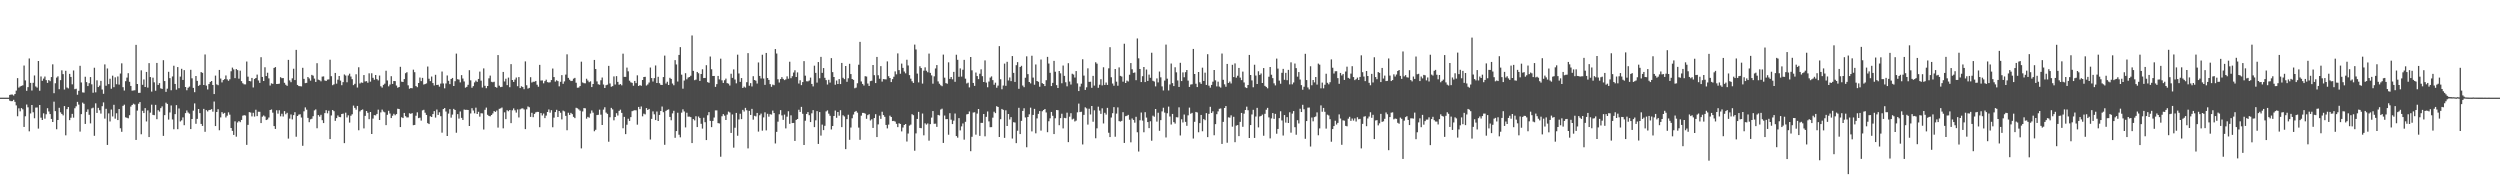 <svg xmlns="http://www.w3.org/2000/svg" width="1920" height="150"><path d="M0 75.000h1v1.000H0zM1 75.000h1v1.000H1zM2 75.000h1v1.000H2zM3 75.000h1v1.000H3zM4 75.000h1v1.000H4zM5 75.000h1v1.000H5zM6 74.996h1v1.000H6zM7 72.916h1v4.385H7zM8 72.612h1v5.111H8zM9 72.612h1v5.049H9zM10 73.388h1v3.268H10zM11 72.179h1v6.029H11zM12 69.597h1v11.358H12zM13 59.992h1v29.309H13zM14 67.262h1v15.920H14zM15 66.392h1v19.121H15zM16 65.957h1v17.059H16zM17 65.524h1v18.462H17zM18 50.311h1v47.170H18zM19 61.750h1v27.568H19zM20 69.757h1v10.533H20zM21 66.934h1v15.474H21zM22 44.896h1v55.975H22zM23 63.667h1v23.478H23zM24 69.554h1v11.105H24zM25 63.598h1v22.603H25zM26 57.953h1v32.876H26zM27 66.417h1v16.217H27zM28 67.256h1v15.264H28zM29 46.847h1v51.916H29zM30 69.692h1v10.954H30zM31 58.701h1v31.652H31zM32 62.070h1v30.100H32zM33 60.383h1v26.657H33zM34 58.771h1v32.371H34zM35 61.549h1v26.203H35zM36 63.633h1v19.467H36zM37 61.469h1v24.137H37zM38 62.355h1v25.267H38zM39 59.192h1v32.166H39zM40 49.426h1v44.295H40zM41 71.569h1v6.513H41zM42 63.923h1v21.427H42zM43 59.611h1v39.690H43zM44 58.607h1v33.537H44zM45 68.491h1v14.288H45zM46 61.518h1v24.749H46zM47 54.018h1v33.493H47zM48 56.928h1v31.688H48zM49 68.736h1v12.707H49zM50 54.398h1v49.537H50zM51 67.200h1v16.610H51zM52 67.881h1v14.289H52zM53 56.716h1v35.569H53zM54 59.090h1v31.333H54zM55 64.762h1v22.699H55zM56 54.116h1v36.244H56zM57 68.489h1v14.636H57zM58 68.129h1v13.531H58zM59 72.765h1v5.489H59zM60 69.718h1v10.626H60zM61 50.560h1v50.526H61zM62 63.352h1v24.324H62zM63 70.973h1v7.838H63zM64 71.120h1v8.574H64zM65 58.935h1v36.231H65zM66 63.081h1v22.854H66zM67 66.112h1v17.887H67zM68 63.891h1v24.279H68zM69 59.170h1v35.607H69zM70 64.790h1v18.448H70zM71 71.243h1v11.459H71zM72 52.012h1v52.268H72zM73 70.933h1v8.434H73zM74 61.714h1v25.011H74zM75 66.849h1v15.993H75zM76 65.719h1v18.982H76zM77 62.102h1v25.161H77zM78 68.765h1v12.801H78zM79 72.052h1v6.594H79zM80 49.439h1v41.650H80zM81 65.867h1v17.691H81zM82 52.562h1v58.725H82zM83 64.621h1v22.468H83zM84 60.475h1v32.820H84zM85 68.128h1v15.994H85zM86 58.127h1v31.321H86zM87 66.974h1v13.499H87zM88 59.374h1v31.742H88zM89 64.717h1v22.291H89zM90 58.718h1v33.489H90zM91 64.966h1v18.731H91zM92 56.487h1v42.029H92zM93 48.625h1v52.622H93zM94 66.991h1v14.310H94zM95 69.508h1v10.895H95zM96 62.352h1v27.757H96zM97 59.586h1v30.891H97zM98 56.238h1v34.640H98zM99 62.833h1v25.641H99zM100 65.979h1v15.895H100zM101 69.643h1v10.973H101zM102 69.485h1v10.131H102zM103 69.338h1v10.898H103zM104 34.481h1v72.977H104zM105 64.489h1v20.440H105zM106 71.307h1v8.370H106zM107 71.257h1v7.122H107zM108 53.993h1v49.129H108zM109 65.122h1v19.960H109zM110 61.030h1v25.817H110zM111 66.838h1v16.206H111zM112 55.244h1v38.060H112zM113 67.291h1v17.487H113zM114 48.509h1v56.741H114zM115 59.208h1v27.305H115zM116 70.374h1v10.028H116zM117 59.657h1v28.546H117zM118 63.228h1v25.225H118zM119 69.697h1v10.821H119zM120 48.345h1v43.210H120zM121 65.210h1v19.442H121zM122 63.847h1v21.856H122zM123 67.825h1v15.197H123zM124 68.279h1v13.428H124zM125 46.217h1v58.139H125zM126 62.248h1v26.190H126zM127 70.570h1v8.271H127zM128 68.096h1v11.713H128zM129 55.127h1v36.736H129zM130 59.998h1v26.384H130zM131 69.349h1v11.629H131zM132 58.727h1v33.033H132zM133 50.481h1v48.818H133zM134 64.481h1v23.157H134zM135 68.885h1v11.837H135zM136 51.516h1v47.731H136zM137 67.739h1v15.556H137zM138 58.840h1v34.427H138zM139 52.816h1v39.587H139zM140 61.383h1v28.771H140zM141 53.843h1v42.294H141zM142 66.801h1v20.084H142zM143 69.309h1v15.548H143zM144 67.381h1v19.060H144zM145 66.512h1v20.766H145zM146 53.595h1v45.540H146zM147 60.166h1v31.206H147zM148 67.479h1v17.505H148zM149 70.809h1v8.607H149zM150 58.348h1v36.711H150zM151 62.120h1v29.193H151zM152 65.981h1v17.706H152zM153 65.167h1v21.709H153zM154 55.337h1v39.830H154zM155 55.970h1v40.761H155zM156 65.255h1v18.369H156zM157 41.826h1v59.418H157zM158 65.724h1v18.837H158zM159 68.710h1v16.905H159zM160 64.588h1v19.944H160zM161 62.916h1v21.482H161zM162 62.224h1v21.579H162zM163 65.289h1v20.490H163zM164 72.234h1v5.760H164zM165 58.076h1v38.721H165zM166 64.799h1v21.192H166zM167 65.453h1v18.437H167zM168 53.712h1v46.319H168zM169 60.310h1v29.864H169zM170 63.299h1v22.802H170zM171 61.467h1v25.878H171zM172 60.776h1v25.904H172zM173 57.958h1v32.277H173zM174 60.954h1v27.859H174zM175 62.059h1v24.217H175zM176 60.875h1v27.166H176zM177 54.723h1v43.595H177zM178 51.907h1v48.601H178zM179 53.292h1v50.351H179zM180 60.028h1v33.170H180zM181 53.020h1v51.935H181zM182 53.869h1v40.174H182zM183 60.424h1v32.552H183zM184 54.265h1v39.580H184zM185 62.330h1v29.754H185zM186 63.941h1v24.897H186zM187 64.786h1v23.662H187zM188 64.830h1v23.900H188zM189 47.253h1v64.003H189zM190 58.901h1v37.017H190zM191 62.183h1v23.933H191zM192 62.475h1v23.931H192zM193 59.853h1v29.545H193zM194 67.196h1v19.425H194zM195 60.628h1v28.926H195zM196 59.903h1v24.392H196zM197 57.269h1v31.914H197zM198 61.805h1v24.006H198zM199 63.630h1v22.258H199zM200 43.934h1v50.593H200zM201 59.077h1v30.502H201zM202 62.194h1v26.469H202zM203 51.660h1v37.850H203zM204 58.418h1v33.790H204zM205 55.857h1v35.903H205zM206 60.205h1v30.084H206zM207 65.665h1v18.806H207zM208 63.976h1v20.077H208zM209 64.413h1v22.115H209zM210 52.158h1v44.675H210zM211 51.488h1v47.548H211zM212 64.513h1v20.195H212zM213 64.466h1v22.831H213zM214 64.281h1v20.420H214zM215 59.269h1v30.072H215zM216 60.076h1v27.270H216zM217 59.959h1v29.562H217zM218 63.582h1v21.759H218zM219 65.075h1v22.666H219zM220 65.928h1v20.724H220zM221 45.999h1v60.469H221zM222 61.727h1v29.377H222zM223 63.107h1v24.778H223zM224 60.134h1v31.571H224zM225 52.781h1v35.622H225zM226 61.469h1v24.677H226zM227 38.303h1v66.689H227zM228 65.213h1v23.873H228zM229 66.121h1v21.914H229zM230 66.193h1v21.585H230zM231 66.371h1v23.898H231zM232 52.065h1v59.889H232zM233 60.563h1v24.947H233zM234 63.838h1v18.664H234zM235 63.622h1v20.584H235zM236 59.113h1v31.428H236zM237 60.278h1v33.592H237zM238 61.931h1v29.732H238zM239 57.500h1v33.699H239zM240 58.113h1v31.124H240zM241 60.353h1v24.414H241zM242 62.948h1v21.095H242zM243 48.523h1v49.987H243zM244 61.173h1v27.176H244zM245 61.592h1v27.938H245zM246 62.464h1v25.723H246zM247 58.828h1v33.461H247zM248 58.680h1v35.858H248zM249 61.818h1v25.091H249zM250 62.185h1v22.442H250zM251 61.153h1v25.865H251zM252 60.982h1v24.045H252zM253 45.867h1v60.913H253zM254 58.499h1v30.196H254zM255 65.428h1v19.071H255zM256 64.779h1v20.632H256zM257 56.031h1v36.793H257zM258 64.234h1v26.506H258zM259 61.202h1v27.489H259zM260 58.375h1v31.440H260zM261 61.878h1v28.108H261zM262 65.414h1v22.160H262zM263 63.067h1v24.199H263zM264 57.204h1v52.727H264zM265 57.991h1v28.559H265zM266 63.157h1v27.071H266zM267 57.981h1v30.576H267zM268 56.584h1v37.575H268zM269 58.787h1v30.086H269zM270 60.825h1v26.915H270zM271 65.374h1v15.723H271zM272 64.349h1v18.471H272zM273 57.012h1v27.204H273zM274 67.249h1v14.091H274zM275 51.657h1v48.364H275zM276 64.077h1v21.474H276zM277 63.317h1v21.209H277zM278 63.612h1v20.470H278zM279 57.660h1v40.975H279zM280 62.567h1v26.423H280zM281 62.301h1v22.939H281zM282 63.540h1v23.106H282zM283 56.319h1v35.206H283zM284 62.701h1v23.318H284zM285 56.259h1v46.630H285zM286 59.740h1v31.340H286zM287 61.230h1v27.191H287zM288 57.575h1v31.049H288zM289 60.759h1v26.721H289zM290 61.743h1v22.503H290zM291 58.010h1v34.170H291zM292 66.257h1v20.042H292zM293 67.273h1v16.921H293zM294 65.157h1v20.558H294zM295 64.248h1v22.044H295zM296 54.320h1v41.791H296zM297 61.814h1v26.330H297zM298 66.323h1v18.772H298zM299 64.935h1v22.282H299zM300 58.529h1v32.147H300zM301 64.447h1v24.444H301zM302 62.205h1v25.171H302zM303 62.294h1v26.237H303zM304 65.708h1v21.889H304zM305 67.371h1v16.129H305zM306 66.835h1v16.879H306zM307 51.327h1v46.239H307zM308 62.698h1v27.381H308zM309 62.995h1v27.661H309zM310 60.699h1v26.046H310zM311 56.204h1v33.058H311zM312 55.459h1v34.743H312zM313 65.522h1v24.631H313zM314 68.154h1v18.829H314zM315 67.592h1v19.869H315zM316 67.780h1v19.106H316zM317 53.516h1v42.621H317zM318 55.427h1v40.528H318zM319 66.106h1v22.802H319zM320 66.980h1v19.312H320zM321 63.745h1v26.989H321zM322 59.565h1v30.818H322zM323 62.312h1v30.326H323zM324 59.821h1v24.966H324zM325 64.939h1v19.409H325zM326 64.569h1v21.998H326zM327 64.048h1v24.215H327zM328 51.091h1v43.493H328zM329 60.478h1v34.819H329zM330 62.286h1v26.995H330zM331 58.771h1v31.072H331zM332 63.810h1v23.799H332zM333 65.659h1v19.669H333zM334 57.423h1v32.881H334zM335 65.285h1v18.842H335zM336 65.066h1v23.225H336zM337 66.550h1v19.680H337zM338 64.197h1v25.032H338zM339 54.927h1v46.981H339zM340 64.115h1v19.635H340zM341 67.815h1v15.204H341zM342 64.077h1v21.570H342zM343 57.956h1v46.504H343zM344 62.031h1v25.219H344zM345 64.638h1v19.215H345zM346 60.652h1v29.703H346zM347 59.854h1v28.143H347zM348 66.034h1v17.601H348zM349 62.366h1v22.116H349zM350 41.168h1v60.764H350zM351 60.822h1v26.850H351zM352 61.154h1v29.950H352zM353 63.296h1v22.301H353zM354 57.701h1v32.839H354zM355 60.316h1v31.813H355zM356 62.574h1v21.547H356zM357 67.306h1v17.071H357zM358 66.734h1v17.589H358zM359 65.105h1v19.369H359zM360 53.925h1v42.819H360zM361 61.695h1v25.455H361zM362 67.401h1v15.686H362zM363 66.173h1v18.713H363zM364 63.267h1v23.786H364zM365 61.908h1v20.768H365zM366 62.858h1v24.678H366zM367 60.615h1v25.254H367zM368 54.996h1v34.626H368zM369 61.977h1v24.996H369zM370 67.221h1v19.891H370zM371 52.513h1v46.990H371zM372 65.902h1v18.415H372zM373 67.742h1v14.896H373zM374 66.054h1v22.088H374zM375 60.146h1v28.912H375zM376 58.067h1v31.290H376zM377 62.842h1v25.488H377zM378 63.204h1v23.962H378zM379 62.757h1v22.558H379zM380 66.769h1v19.181H380zM381 67.343h1v17.572H381zM382 42.315h1v55.665H382zM383 65.811h1v17.732H383zM384 66.939h1v16.313H384zM385 66.647h1v15.951H385zM386 55.236h1v43.321H386zM387 62.563h1v23.733H387zM388 60.473h1v31.032H388zM389 65.360h1v19.309H389zM390 59.616h1v25.818H390zM391 66.978h1v17.520H391zM392 49.245h1v45.315H392zM393 61.464h1v23.264H393zM394 62.907h1v20.364H394zM395 61.126h1v23.608H395zM396 59.522h1v26.943H396zM397 66.178h1v17.867H397zM398 59.194h1v31.011H398zM399 67.650h1v16.326H399zM400 66.255h1v17.122H400zM401 66.885h1v16.337H401zM402 68.487h1v15.597H402zM403 47.177h1v52.007H403zM404 65.506h1v18.441H404zM405 68.071h1v13.712H405zM406 67.491h1v14.881H406zM407 59.307h1v30.465H407zM408 63.411h1v23.229H408zM409 62.766h1v27.231H409zM410 62.758h1v24.756H410zM411 62.141h1v24.158H411zM412 65.092h1v20.797H412zM413 66.602h1v19.386H413zM414 49.834h1v47.834H414zM415 61.826h1v25.028H415zM416 61.767h1v26.893H416zM417 63.975h1v23.235H417zM418 62.310h1v28.403H418zM419 61.192h1v27.587H419zM420 63.069h1v22.933H420zM421 63.403h1v20.688H421zM422 63.157h1v23.386H422zM423 61.474h1v23.174H423zM424 52.620h1v45.142H424zM425 59.176h1v31.206H425zM426 62.686h1v23.361H426zM427 61.661h1v22.641H427zM428 62.286h1v27.564H428zM429 66.285h1v18.965H429zM430 62.827h1v23.739H430zM431 57.723h1v33.999H431zM432 64.336h1v20.603H432zM433 62.539h1v22.996H433zM434 57.304h1v31.696H434zM435 41.726h1v58.334H435zM436 59.807h1v26.753H436zM437 61.237h1v27.018H437zM438 62.265h1v24.404H438zM439 62.071h1v25.595H439zM440 60.420h1v29.312H440zM441 59.777h1v30.965H441zM442 63.555h1v19.215H442zM443 67.379h1v15.845H443zM444 67.203h1v16.818H444zM445 66.101h1v18.871H445zM446 47.351h1v66.598H446zM447 63.334h1v22.258H447zM448 63.897h1v19.090H448zM449 64.002h1v19.205H449zM450 60.456h1v30.700H450zM451 61.835h1v27.897H451zM452 63.138h1v27.223H452zM453 62.439h1v24.729H453zM454 66.843h1v17.975H454zM455 64.535h1v21.987H455zM456 46.025h1v54.776H456zM457 53.013h1v46.649H457zM458 62.509h1v25.847H458zM459 64.702h1v23.445H459zM460 65.094h1v19.143H460zM461 61.647h1v26.418H461zM462 59.548h1v36.429H462zM463 64.930h1v19.242H463zM464 67.595h1v14.784H464zM465 65.414h1v21.070H465zM466 65.020h1v22.426H466zM467 50.577h1v58.269H467zM468 64.109h1v25.947H468zM469 66.622h1v16.224H469zM470 66.170h1v17.868H470zM471 58.649h1v33.787H471zM472 64.904h1v24.936H472zM473 58.482h1v28.444H473zM474 62.898h1v25.857H474zM475 65.073h1v20.066H475zM476 64.560h1v19.679H476zM477 65.554h1v21.108H477zM478 41.216h1v57.287H478zM479 59.027h1v30.728H479zM480 59.043h1v43.983H480zM481 51.932h1v43.881H481zM482 54.769h1v36.397H482zM483 61.968h1v30.910H483zM484 63.251h1v26.709H484zM485 63.647h1v21.731H485zM486 65.852h1v19.077H486zM487 62.168h1v22.454H487zM488 63.842h1v20.902H488zM489 57.879h1v37.846H489zM490 66.067h1v16.038H490zM491 65.395h1v18.396H491zM492 65.916h1v15.835H492zM493 61.445h1v27.896H493zM494 59.157h1v28.141H494zM495 58.989h1v28.848H495zM496 65.692h1v17.292H496zM497 64.865h1v19.638H497zM498 63.381h1v20.271H498zM499 51.891h1v55.288H499zM500 59.959h1v31.331H500zM501 62.624h1v22.938H501zM502 60.006h1v27.782H502zM503 50.290h1v41.902H503zM504 63.740h1v21.927H504zM505 58.962h1v33.960H505zM506 63.906h1v24.371H506zM507 65.112h1v20.135H507zM508 65.259h1v16.575H508zM509 59.201h1v26.965H509zM510 42.683h1v68.543H510zM511 64.180h1v20.968H511zM512 62.767h1v21.589H512zM513 65.261h1v18.769H513zM514 59.748h1v30.066H514zM515 60.623h1v31.759H515zM516 64.179h1v22.893H516zM517 65.496h1v19.586H517zM518 46.185h1v59.661H518zM519 49.512h1v51.151H519zM520 62.606h1v23.967H520zM521 42.188h1v61.308H521zM522 36.182h1v69.303H522zM523 57.329h1v29.174H523zM524 68.113h1v15.848H524zM525 61.863h1v23.763H525zM526 56.237h1v41.628H526zM527 60.944h1v25.630H527zM528 59.570h1v30.040H528zM529 59.155h1v30.385H529zM530 58.156h1v31.806H530zM531 27.244h1v82.629H531zM532 54.437h1v37.023H532zM533 61.584h1v30.868H533zM534 61.153h1v28.115H534zM535 55.223h1v42.369H535zM536 56.292h1v33.207H536zM537 62.152h1v28.513H537zM538 56.845h1v38.233H538zM539 53.221h1v45.545H539zM540 59.937h1v30.473H540zM541 59.856h1v34.014H541zM542 50.057h1v57.509H542zM543 63.094h1v25.408H543zM544 63.598h1v22.498H544zM545 43.399h1v49.443H545zM546 53.172h1v44.454H546zM547 58.357h1v34.543H547zM548 58.322h1v31.952H548zM549 66.727h1v18.055H549zM550 64.620h1v20.149H550zM551 58.292h1v36.263H551zM552 60.987h1v33.846H552zM553 45.060h1v75.334H553zM554 61.712h1v27.605H554zM555 63.713h1v23.962H555zM556 61.627h1v27.216H556zM557 60.359h1v31.794H557zM558 63.845h1v24.175H558zM559 64.269h1v21.428H559zM560 65.695h1v20.656H560zM561 56.645h1v45.457H561zM562 59.803h1v28.114H562zM563 53.308h1v60.082H563zM564 61.088h1v37.012H564zM565 63.977h1v22.770H565zM566 42.002h1v62.266H566zM567 56.424h1v35.314H567zM568 62.872h1v24.472H568zM569 59.935h1v31.544H569zM570 67.566h1v16.808H570zM571 66.529h1v19.125H571zM572 67.288h1v15.535H572zM573 63.110h1v21.565H573zM574 40.809h1v73.171H574zM575 65.824h1v19.335H575zM576 63.829h1v24.418H576zM577 66.393h1v17.213H577zM578 58.509h1v33.411H578zM579 61.441h1v27.506H579zM580 61.940h1v27.429H580zM581 64.179h1v22.577H581zM582 47.988h1v53.095H582zM583 58.316h1v30.193H583zM584 60.257h1v26.976H584zM585 42.023h1v58.308H585zM586 60.311h1v29.861H586zM587 65.190h1v21.106H587zM588 40.668h1v59.489H588zM589 59.912h1v27.490H589zM590 61.401h1v28.192H590zM591 64.619h1v23.089H591zM592 66.641h1v21.351H592zM593 64.995h1v19.933H593zM594 65.456h1v21.368H594zM595 37.683h1v72.504H595zM596 41.110h1v60.177H596zM597 60.900h1v32.528H597zM598 63.376h1v24.379H598zM599 60.719h1v23.851H599zM600 59.223h1v29.396H600zM601 60.549h1v31.489H601zM602 61.561h1v26.461H602zM603 60.954h1v37.639H603zM604 58.635h1v30.983H604zM605 60.459h1v25.018H605zM606 47.405h1v47.699H606zM607 60.049h1v28.528H607zM608 58.540h1v35.983H608zM609 55.682h1v38.740H609zM610 53.943h1v54.290H610zM611 59.134h1v32.999H611zM612 55.607h1v35.807H612zM613 64.173h1v20.100H613zM614 61.657h1v24.305H614zM615 65.401h1v16.675H615zM616 63.010h1v24.412H616zM617 46.930h1v64.452H617zM618 58.124h1v34.619H618zM619 62.390h1v25.106H619zM620 62.494h1v23.573H620zM621 61.845h1v26.613H621zM622 59.592h1v34.162H622zM623 64.441h1v22.594H623zM624 66.340h1v18.218H624zM625 50.429h1v47.199H625zM626 55.973h1v36.429H626zM627 63.449h1v21.906H627zM628 47.652h1v62.885H628zM629 60.112h1v25.975H629zM630 43.674h1v60.449H630zM631 55.980h1v39.739H631zM632 52.257h1v47.696H632zM633 59.766h1v36.850H633zM634 61.542h1v24.036H634zM635 64.907h1v19.881H635zM636 61.277h1v26.028H636zM637 63.434h1v25.513H637zM638 44.655h1v54.760H638zM639 55.397h1v41.385H639zM640 59.136h1v29.927H640zM641 65.097h1v19.815H641zM642 61.867h1v28.609H642zM643 64.500h1v21.508H643zM644 60.701h1v28.141H644zM645 64.551h1v20.086H645zM646 48.336h1v49.317H646zM647 59.756h1v28.763H647zM648 60.792h1v28.641H648zM649 50.664h1v63.867H649zM650 62.821h1v28.689H650zM651 60.115h1v28.000H651zM652 49.008h1v58.370H652zM653 56.877h1v41.061H653zM654 60.676h1v30.141H654zM655 61.347h1v26.600H655zM656 67.779h1v18.133H656zM657 67.287h1v17.894H657zM658 63.966h1v22.555H658zM659 49.731h1v48.288H659zM660 32.144h1v75.201H660zM661 62.553h1v26.304H661zM662 64.453h1v22.221H662zM663 65.714h1v21.001H663zM664 58.513h1v28.802H664zM665 58.756h1v32.482H665zM666 64.135h1v24.297H666zM667 65.994h1v21.715H667zM668 62.294h1v30.239H668zM669 62.014h1v29.606H669zM670 49.937h1v48.303H670zM671 57.748h1v32.905H671zM672 63.781h1v23.906H672zM673 43.722h1v61.526H673zM674 57.793h1v37.730H674zM675 60.485h1v28.333H675zM676 50.768h1v40.498H676zM677 62.661h1v23.148H677zM678 60.733h1v27.657H678zM679 60.894h1v28.789H679zM680 60.999h1v34.937H680zM681 47.133h1v51.471H681zM682 58.497h1v37.211H682zM683 59.912h1v28.929H683zM684 63.008h1v26.832H684zM685 60.775h1v32.218H685zM686 58.937h1v33.865H686zM687 54.840h1v38.575H687zM688 57.107h1v37.997H688zM689 40.994h1v56.663H689zM690 53.865h1v40.813H690zM691 56.642h1v38.548H691zM692 48.844h1v52.056H692zM693 52.107h1v45.829H693zM694 54.915h1v41.072H694zM695 56.308h1v38.942H695zM696 45.876h1v62.843H696zM697 50.299h1v52.272H697zM698 57.710h1v38.758H698zM699 60.411h1v35.307H699zM700 62.412h1v25.289H700zM701 63.704h1v24.774H701zM702 34.275h1v81.483H702zM703 37.968h1v64.486H703zM704 56.539h1v34.784H704zM705 63.271h1v22.658H705zM706 50.881h1v47.355H706zM707 52.263h1v46.176H707zM708 64.181h1v23.036H708zM709 54.289h1v49.649H709zM710 51.732h1v42.982H710zM711 54.334h1v41.335H711zM712 55.491h1v39.306H712zM713 41.180h1v66.871H713zM714 55.942h1v39.378H714zM715 57.930h1v32.388H715zM716 64.237h1v21.083H716zM717 58.648h1v36.417H717zM718 52.570h1v42.427H718zM719 49.960h1v47.458H719zM720 62.528h1v25.762H720zM721 64.315h1v24.340H721zM722 65.493h1v18.612H722zM723 66.220h1v17.242H723zM724 41.926h1v67.872H724zM725 59.630h1v29.117H725zM726 63.845h1v27.713H726zM727 64.320h1v27.108H727zM728 47.855h1v55.635H728zM729 60.578h1v26.350H729zM730 59.117h1v32.803H730zM731 60.928h1v34.348H731zM732 55.197h1v37.500H732zM733 62.822h1v24.383H733zM734 42.037h1v62.486H734zM735 45.945h1v59.800H735zM736 58.990h1v31.719H736zM737 52.549h1v47.610H737zM738 58.834h1v38.248H738zM739 53.566h1v41.241H739zM740 45.961h1v61.290H740zM741 60.422h1v33.112H741zM742 64.092h1v23.771H742zM743 63.493h1v24.053H743zM744 67.117h1v18.487H744zM745 43.751h1v72.360H745zM746 54.024h1v51.064H746zM747 63.715h1v22.721H747zM748 65.960h1v20.247H748zM749 55.683h1v47.740H749zM750 58.404h1v28.838H750zM751 60.767h1v22.961H751zM752 56.609h1v47.756H752zM753 53.230h1v41.155H753zM754 58.510h1v35.836H754zM755 62.964h1v24.606H755zM756 46.384h1v58.315H756zM757 63.437h1v26.321H757zM758 67.000h1v18.583H758zM759 62.597h1v30.634H759zM760 59.605h1v38.062H760zM761 58.673h1v38.987H761zM762 61.550h1v28.824H762zM763 65.060h1v20.750H763zM764 63.482h1v23.386H764zM765 67.363h1v14.176H765zM766 65.764h1v16.388H766zM767 35.436h1v69.774H767zM768 60.871h1v30.670H768zM769 68.538h1v15.119H769zM770 65.669h1v18.684H770zM771 48.838h1v57.069H771zM772 65.874h1v18.848H772zM773 47.461h1v49.317H773zM774 61.799h1v25.767H774zM775 59.492h1v32.239H775zM776 62.311h1v27.635H776zM777 43.036h1v63.345H777zM778 55.961h1v37.880H778zM779 62.921h1v31.207H779zM780 50.060h1v59.861H780zM781 47.714h1v52.702H781zM782 68.195h1v14.582H782zM783 51.443h1v51.513H783zM784 50.543h1v42.271H784zM785 65.681h1v19.536H785zM786 66.950h1v16.201H786zM787 59.707h1v30.483H787zM788 43.267h1v69.810H788zM789 56.911h1v32.951H789zM790 62.952h1v24.873H790zM791 64.075h1v18.621H791zM792 42.787h1v58.125H792zM793 59.612h1v28.675H793zM794 65.100h1v18.499H794zM795 49.511h1v52.905H795zM796 62.208h1v28.723H796zM797 62.823h1v24.619H797zM798 66.617h1v18.667H798zM799 45.716h1v54.570H799zM800 63.881h1v21.573H800zM801 64.521h1v19.954H801zM802 66.113h1v17.578H802zM803 61.574h1v24.807H803zM804 43.670h1v57.871H804zM805 48.778h1v44.333H805zM806 55.936h1v34.928H806zM807 66.091h1v19.851H807zM808 63.627h1v25.290H808zM809 46.727h1v56.231H809zM810 55.092h1v35.747H810zM811 65.379h1v19.097H811zM812 67.578h1v17.074H812zM813 54.518h1v41.640H813zM814 56.335h1v34.367H814zM815 63.942h1v23.404H815zM816 50.318h1v48.316H816zM817 58.244h1v32.272H817zM818 63.170h1v27.630H818zM819 66.317h1v20.192H819zM820 48.513h1v60.656H820zM821 62.619h1v26.994H821zM822 64.947h1v21.990H822zM823 56.614h1v35.137H823zM824 57.232h1v33.916H824zM825 59.553h1v33.707H825zM826 54.565h1v38.076H826zM827 64.071h1v22.220H827zM828 69.964h1v9.621H828zM829 66.504h1v19.580H829zM830 64.274h1v21.512H830zM831 45.512h1v65.442H831zM832 58.061h1v30.138H832zM833 69.046h1v13.379H833zM834 67.048h1v16.216H834zM835 52.462h1v43.221H835zM836 62.860h1v20.666H836zM837 62.775h1v25.159H837zM838 67.440h1v13.971H838zM839 58.287h1v35.196H839zM840 65.739h1v18.986H840zM841 47.800h1v58.405H841zM842 48.887h1v49.685H842zM843 67.417h1v14.516H843zM844 65.080h1v19.849H844zM845 60.841h1v26.627H845zM846 65.583h1v17.596H846zM847 51.664h1v43.142H847zM848 65.229h1v21.378H848zM849 63.373h1v24.665H849zM850 65.239h1v17.591H850zM851 52.472h1v49.484H851zM852 36.226h1v69.064H852zM853 59.315h1v30.947H853zM854 64.151h1v22.808H854zM855 65.848h1v16.450H855zM856 53.017h1v51.976H856zM857 62.717h1v24.553H857zM858 65.845h1v16.624H858zM859 51.757h1v41.287H859zM860 58.272h1v35.111H860zM861 58.801h1v34.012H861zM862 62.742h1v23.443H862zM863 33.564h1v76.200H863zM864 63.736h1v25.514H864zM865 61.920h1v26.996H865zM866 62.566h1v25.644H866zM867 57.408h1v34.567H867zM868 48.430h1v60.880H868zM869 53.182h1v37.789H869zM870 55.967h1v36.151H870zM871 55.657h1v38.533H871zM872 61.576h1v28.146H872zM873 29.550h1v72.038H873zM874 44.790h1v71.599H874zM875 53.010h1v39.361H875zM876 63.016h1v23.388H876zM877 58.506h1v34.121H877zM878 51.477h1v50.116H878zM879 63.043h1v23.133H879zM880 53.428h1v36.908H880zM881 62.181h1v31.573H881zM882 57.270h1v41.158H882zM883 59.765h1v33.391H883zM884 40.498h1v67.600H884zM885 62.068h1v26.764H885zM886 62.608h1v27.059H886zM887 66.359h1v17.333H887zM888 60.208h1v33.200H888zM889 63.304h1v23.254H889zM890 54.930h1v45.516H890zM891 59.385h1v32.858H891zM892 66.332h1v19.213H892zM893 69.473h1v13.252H893zM894 61.893h1v24.601H894zM895 34.259h1v71.332H895zM896 60.411h1v26.561H896zM897 69.486h1v12.400H897zM898 64.886h1v24.625H898zM899 48.778h1v46.861H899zM900 63.845h1v23.672H900zM901 66.104h1v27.685H901zM902 51.659h1v43.263H902zM903 55.572h1v34.444H903zM904 61.800h1v28.377H904zM905 66.767h1v15.681H905zM906 48.214h1v55.807H906zM907 62.250h1v29.324H907zM908 55.619h1v38.438H908zM909 59.336h1v28.647H909zM910 55.427h1v38.175H910zM911 53.740h1v42.886H911zM912 61.889h1v26.704H912zM913 66.752h1v15.895H913zM914 64.908h1v22.461H914zM915 64.732h1v21.952H915zM916 37.581h1v68.801H916zM917 56.849h1v36.689H917zM918 64.329h1v21.634H918zM919 66.852h1v19.538H919zM920 55.316h1v46.283H920zM921 63.159h1v31.403H921zM922 64.395h1v23.883H922zM923 51.980h1v48.807H923zM924 62.166h1v29.260H924zM925 55.815h1v36.494H925zM926 65.226h1v21.669H926zM927 41.633h1v63.686H927zM928 65.818h1v21.641H928zM929 67.313h1v14.691H929zM930 65.245h1v21.517H930zM931 62.734h1v22.748H931zM932 53.782h1v50.081H932zM933 61.699h1v33.658H933zM934 66.365h1v21.349H934zM935 62.733h1v22.832H935zM936 66.487h1v17.089H936zM937 67.289h1v16.023H937zM938 41.106h1v69.452H938zM939 61.308h1v32.280H939zM940 64.767h1v18.198H940zM941 66.617h1v14.823H941zM942 49.121h1v60.507H942zM943 63.670h1v26.467H943zM944 62.609h1v27.777H944zM945 64.089h1v24.500H945zM946 49.786h1v47.473H946zM947 59.178h1v30.543H947zM948 48.713h1v60.476H948zM949 59.658h1v36.783H949zM950 58.169h1v37.866H950zM951 52.152h1v52.414H951zM952 59.578h1v34.004H952zM953 61.567h1v25.161H953zM954 54.992h1v42.367H954zM955 63.351h1v23.937H955zM956 67.049h1v17.410H956zM957 67.655h1v14.255H957zM958 65.299h1v19.376H958zM959 42.198h1v63.803H959zM960 57.580h1v38.469H960zM961 61.743h1v26.191H961zM962 67.011h1v17.334H962zM963 49.710h1v56.227H963zM964 58.006h1v31.511H964zM965 64.508h1v18.357H965zM966 54.715h1v43.106H966zM967 57.546h1v31.922H967zM968 56.434h1v32.598H968zM969 63.760h1v24.278H969zM970 52.261h1v51.966H970zM971 65.935h1v21.471H971zM972 66.740h1v17.557H972zM973 67.818h1v15.012H973zM974 58.914h1v31.230H974zM975 51.434h1v54.876H975zM976 57.416h1v33.510H976zM977 60.025h1v26.786H977zM978 64.023h1v27.285H978zM979 65.572h1v21.856H979zM980 45.008h1v57.688H980zM981 52.662h1v46.354H981zM982 61.906h1v28.840H982zM983 64.298h1v21.167H983zM984 55.897h1v36.636H984zM985 52.912h1v51.201H985zM986 61.268h1v27.116H986zM987 55.941h1v38.217H987zM988 61.581h1v28.389H988zM989 53.655h1v40.790H989zM990 64.799h1v21.400H990zM991 47.869h1v54.021H991zM992 64.791h1v22.442H992zM993 63.334h1v21.962H993zM994 48.819h1v48.877H994zM995 52.342h1v51.153H995zM996 58.876h1v33.426H996zM997 55.350h1v39.485H997zM998 61.104h1v22.403H998zM999 65.399h1v20.642H999zM1000 68.919h1v11.545H1000zM1001 66.607h1v17.310H1001zM1002 41.318h1v65.265H1002zM1003 61.500h1v31.484H1003zM1004 67.181h1v15.529H1004zM1005 68.653h1v13.910H1005zM1006 50.916h1v61.608H1006zM1007 65.490h1v24.783H1007zM1008 61.419h1v31.749H1008zM1009 63.267h1v26.686H1009zM1010 59.115h1v30.312H1010zM1011 64.951h1v21.359H1011zM1012 48.837h1v55.054H1012zM1013 49.665h1v48.965H1013zM1014 67.815h1v13.147H1014zM1015 63.424h1v22.384H1015zM1016 67.860h1v15.034H1016zM1017 65.054h1v20.830H1017zM1018 56.605h1v42.158H1018zM1019 63.577h1v24.482H1019zM1020 64.790h1v23.867H1020zM1021 63.148h1v28.373H1021zM1022 45.640h1v63.228H1022zM1023 52.041h1v47.066H1023zM1024 56.465h1v40.369H1024zM1025 54.709h1v37.997H1025zM1026 54.663h1v40.980H1026zM1027 59.984h1v34.390H1027zM1028 64.349h1v23.519H1028zM1029 56.033h1v35.008H1029zM1030 57.949h1v53.249H1030zM1031 56.884h1v35.524H1031zM1032 61.402h1v31.287H1032zM1033 54.934h1v41.717H1033zM1034 51.214h1v45.802H1034zM1035 59.822h1v31.317H1035zM1036 60.489h1v29.197H1036zM1037 56.547h1v36.287H1037zM1038 50.847h1v40.201H1038zM1039 59.188h1v33.410H1039zM1040 61.528h1v29.427H1040zM1041 60.847h1v32.517H1041zM1042 59.580h1v30.469H1042zM1043 61.424h1v30.167H1043zM1044 59.060h1v32.227H1044zM1045 42.488h1v71.491H1045zM1046 55.449h1v39.660H1046zM1047 58.776h1v30.818H1047zM1048 62.295h1v26.921H1048zM1049 54.526h1v42.377H1049zM1050 58.391h1v32.568H1050zM1051 63.608h1v25.896H1051zM1052 65.470h1v20.755H1052zM1053 56.714h1v33.733H1053zM1054 63.354h1v24.810H1054zM1055 44.001h1v62.812H1055zM1056 59.176h1v33.334H1056zM1057 60.833h1v31.442H1057zM1058 55.371h1v40.929H1058zM1059 55.972h1v38.772H1059zM1060 63.017h1v24.408H1060zM1061 52.184h1v41.397H1061zM1062 60.337h1v32.851H1062zM1063 58.081h1v33.179H1063zM1064 62.242h1v24.108H1064zM1065 62.119h1v25.648H1065zM1066 44.877h1v70.481H1066zM1067 58.056h1v31.851H1067zM1068 62.280h1v24.224H1068zM1069 61.471h1v24.781H1069zM1070 57.071h1v34.577H1070zM1071 58.773h1v32.259H1071zM1072 57.240h1v34.055H1072zM1073 54.512h1v39.774H1073zM1074 53.739h1v41.278H1074zM1075 58.275h1v32.035H1075zM1076 60.570h1v30.653H1076zM1077 39.523h1v82.551H1077zM1078 58.670h1v33.983H1078zM1079 57.713h1v32.229H1079zM1080 59.323h1v29.926H1080zM1081 59.573h1v32.555H1081zM1082 53.905h1v42.164H1082zM1083 61.466h1v29.390H1083zM1084 62.507h1v28.388H1084zM1085 58.797h1v32.277H1085zM1086 60.643h1v25.850H1086zM1087 43.393h1v63.537H1087zM1088 57.044h1v44.536H1088zM1089 56.700h1v37.291H1089zM1090 62.245h1v28.617H1090zM1091 58.793h1v38.884H1091zM1092 60.187h1v28.038H1092zM1093 57.507h1v38.233H1093zM1094 57.854h1v35.179H1094zM1095 61.744h1v30.085H1095zM1096 59.472h1v32.384H1096zM1097 62.563h1v27.542H1097zM1098 42.033h1v69.426H1098zM1099 57.292h1v34.163H1099zM1100 57.985h1v31.734H1100zM1101 54.353h1v37.961H1101zM1102 53.635h1v39.688H1102zM1103 57.384h1v36.012H1103zM1104 60.905h1v34.662H1104zM1105 57.582h1v33.916H1105zM1106 63.159h1v24.672H1106zM1107 62.107h1v26.943H1107zM1108 61.116h1v28.375H1108zM1109 42.286h1v62.807H1109zM1110 63.306h1v25.652H1110zM1111 65.037h1v21.172H1111zM1112 65.682h1v21.707H1112zM1113 48.375h1v49.096H1113zM1114 65.359h1v24.171H1114zM1115 59.511h1v40.255H1115zM1116 61.069h1v32.986H1116zM1117 56.249h1v33.863H1117zM1118 60.381h1v30.574H1118zM1119 40.392h1v65.297H1119zM1120 56.935h1v42.461H1120zM1121 53.618h1v42.649H1121zM1122 60.128h1v30.012H1122zM1123 54.419h1v40.941H1123zM1124 63.659h1v22.997H1124zM1125 56.061h1v40.026H1125zM1126 64.087h1v23.815H1126zM1127 66.625h1v17.018H1127zM1128 67.337h1v16.882H1128zM1129 64.942h1v20.439H1129zM1130 28.854h1v77.593H1130zM1131 57.250h1v40.175H1131zM1132 60.739h1v30.867H1132zM1133 61.758h1v32.389H1133zM1134 53.816h1v45.588H1134zM1135 61.799h1v28.978H1135zM1136 58.768h1v30.700H1136zM1137 59.908h1v31.138H1137zM1138 57.326h1v31.809H1138zM1139 63.129h1v24.108H1139zM1140 61.377h1v25.847H1140zM1141 48.679h1v55.507H1141zM1142 60.131h1v28.255H1142zM1143 53.664h1v44.961H1143zM1144 53.723h1v41.169H1144zM1145 47.580h1v54.670H1145zM1146 54.920h1v40.931H1146zM1147 59.289h1v31.823H1147zM1148 62.450h1v28.048H1148zM1149 61.786h1v31.496H1149zM1150 62.238h1v27.842H1150zM1151 43.184h1v61.506H1151zM1152 51.927h1v49.266H1152zM1153 59.227h1v31.347H1153zM1154 63.021h1v22.371H1154zM1155 55.208h1v41.508H1155zM1156 59.522h1v33.838H1156zM1157 58.548h1v36.671H1157zM1158 60.234h1v30.354H1158zM1159 61.357h1v27.530H1159zM1160 50.399h1v40.786H1160zM1161 59.910h1v27.656H1161zM1162 49.810h1v47.870H1162zM1163 61.758h1v27.094H1163zM1164 61.968h1v29.953H1164zM1165 53.670h1v41.071H1165zM1166 55.230h1v48.688H1166zM1167 59.370h1v30.084H1167zM1168 48.887h1v49.209H1168zM1169 55.818h1v33.998H1169zM1170 55.381h1v33.545H1170zM1171 58.881h1v30.169H1171zM1172 57.787h1v32.353H1172zM1173 50.349h1v50.472H1173zM1174 56.920h1v36.243H1174zM1175 55.725h1v30.047H1175zM1176 56.322h1v32.153H1176zM1177 59.177h1v34.194H1177zM1178 48.454h1v45.457H1178zM1179 59.437h1v27.821H1179zM1180 58.954h1v30.312H1180zM1181 59.721h1v31.450H1181zM1182 62.364h1v30.102H1182zM1183 63.424h1v26.154H1183zM1184 44.679h1v58.548H1184zM1185 60.497h1v30.633H1185zM1186 58.043h1v39.154H1186zM1187 59.428h1v30.750H1187zM1188 61.148h1v33.757H1188zM1189 52.659h1v48.975H1189zM1190 61.827h1v30.295H1190zM1191 62.698h1v26.093H1191zM1192 58.899h1v31.465H1192zM1193 58.530h1v31.376H1193zM1194 51.728h1v57.049H1194zM1195 50.162h1v50.637H1195zM1196 58.464h1v39.086H1196zM1197 61.901h1v29.988H1197zM1198 60.149h1v36.074H1198zM1199 64.519h1v26.385H1199zM1200 55.223h1v41.995H1200zM1201 57.793h1v35.095H1201zM1202 57.469h1v34.026H1202zM1203 57.345h1v33.995H1203zM1204 47.580h1v53.033H1204zM1205 49.432h1v56.291H1205zM1206 51.865h1v40.133H1206zM1207 55.894h1v38.582H1207zM1208 53.276h1v49.385H1208zM1209 58.511h1v30.363H1209zM1210 53.253h1v47.286H1210zM1211 58.313h1v38.817H1211zM1212 58.459h1v30.664H1212zM1213 58.836h1v31.567H1213zM1214 58.626h1v32.715H1214zM1215 58.583h1v30.504H1215zM1216 44.440h1v68.639H1216zM1217 54.252h1v40.097H1217zM1218 58.331h1v31.497H1218zM1219 61.143h1v25.580H1219zM1220 49.237h1v48.325H1220zM1221 59.680h1v30.366H1221zM1222 51.807h1v46.705H1222zM1223 61.949h1v29.088H1223zM1224 58.470h1v32.378H1224zM1225 59.324h1v30.083H1225zM1226 43.019h1v63.747H1226zM1227 59.529h1v38.293H1227zM1228 61.961h1v29.323H1228zM1229 59.344h1v37.028H1229zM1230 58.877h1v33.772H1230zM1231 63.325h1v24.322H1231zM1232 56.021h1v40.607H1232zM1233 65.020h1v22.649H1233zM1234 64.261h1v24.850H1234zM1235 66.018h1v20.940H1235zM1236 60.999h1v26.035H1236zM1237 40.899h1v67.108H1237zM1238 56.922h1v35.952H1238zM1239 62.986h1v26.020H1239zM1240 63.978h1v22.219H1240zM1241 58.764h1v31.872H1241zM1242 64.013h1v23.291H1242zM1243 58.575h1v31.537H1243zM1244 56.114h1v41.807H1244zM1245 58.769h1v31.015H1245zM1246 61.218h1v28.665H1246zM1247 61.956h1v29.726H1247zM1248 40.226h1v66.567H1248zM1249 59.670h1v29.912H1249zM1250 50.825h1v42.678H1250zM1251 62.853h1v27.855H1251zM1252 56.783h1v36.174H1252zM1253 56.142h1v43.649H1253zM1254 62.924h1v28.567H1254zM1255 62.343h1v27.927H1255zM1256 61.808h1v33.356H1256zM1257 59.323h1v33.991H1257zM1258 49.683h1v58.238H1258zM1259 52.066h1v40.846H1259zM1260 60.251h1v26.042H1260zM1261 56.762h1v34.561H1261zM1262 55.233h1v35.069H1262zM1263 59.123h1v39.511H1263zM1264 59.276h1v30.278H1264zM1265 53.026h1v47.215H1265zM1266 62.015h1v27.042H1266zM1267 63.032h1v29.460H1267zM1268 61.414h1v28.098H1268zM1269 43.190h1v60.829H1269zM1270 56.797h1v33.376H1270zM1271 58.207h1v29.275H1271zM1272 59.671h1v32.004H1272zM1273 58.881h1v31.777H1273zM1274 57.158h1v39.001H1274zM1275 54.894h1v38.726H1275zM1276 57.124h1v34.289H1276zM1277 56.904h1v30.667H1277zM1278 59.101h1v25.977H1278zM1279 56.581h1v30.018H1279zM1280 38.543h1v61.903H1280zM1281 56.835h1v34.136H1281zM1282 62.133h1v30.630H1282zM1283 59.750h1v34.631H1283zM1284 48.881h1v55.824H1284zM1285 46.379h1v53.687H1285zM1286 64.277h1v24.466H1286zM1287 64.014h1v27.148H1287zM1288 51.358h1v49.007H1288zM1289 59.348h1v39.150H1289zM1290 59.707h1v31.951H1290zM1291 56.396h1v39.532H1291zM1292 52.966h1v59.317H1292zM1293 60.058h1v32.106H1293zM1294 47.852h1v52.196H1294zM1295 49.708h1v48.992H1295zM1296 54.733h1v46.465H1296zM1297 59.078h1v28.829H1297zM1298 60.085h1v29.052H1298zM1299 59.305h1v29.214H1299zM1300 61.095h1v29.062H1300zM1301 45.124h1v57.028H1301zM1302 57.672h1v33.653H1302zM1303 57.481h1v30.541H1303zM1304 63.146h1v24.070H1304zM1305 58.943h1v34.365H1305zM1306 64.561h1v25.390H1306zM1307 61.592h1v26.504H1307zM1308 57.610h1v35.766H1308zM1309 61.236h1v26.242H1309zM1310 66.411h1v18.696H1310zM1311 63.345h1v23.018H1311zM1312 41.371h1v82.030H1312zM1313 59.801h1v29.707H1313zM1314 62.869h1v23.859H1314zM1315 63.435h1v24.917H1315zM1316 55.559h1v35.443H1316zM1317 54.415h1v38.863H1317zM1318 64.013h1v22.001H1318zM1319 65.785h1v17.325H1319zM1320 63.355h1v26.089H1320zM1321 65.594h1v20.069H1321zM1322 66.676h1v17.332H1322zM1323 44.506h1v60.121H1323zM1324 64.412h1v23.004H1324zM1325 63.424h1v21.866H1325zM1326 66.929h1v17.624H1326zM1327 56.409h1v34.906H1327zM1328 62.355h1v23.983H1328zM1329 62.849h1v26.617H1329zM1330 66.262h1v16.851H1330zM1331 58.867h1v30.592H1331zM1332 59.977h1v28.362H1332zM1333 44.878h1v62.170H1333zM1334 59.878h1v33.121H1334zM1335 58.482h1v28.356H1335zM1336 58.265h1v33.375H1336zM1337 48.137h1v43.262H1337zM1338 64.807h1v21.232H1338zM1339 59.329h1v41.492H1339zM1340 62.250h1v31.563H1340zM1341 60.206h1v33.783H1341zM1342 61.474h1v26.441H1342zM1343 52.561h1v40.879H1343zM1344 42.900h1v63.803H1344zM1345 59.955h1v32.212H1345zM1346 61.551h1v25.355H1346zM1347 56.423h1v35.367H1347zM1348 55.808h1v41.068H1348zM1349 58.129h1v29.817H1349zM1350 61.662h1v25.406H1350zM1351 53.269h1v42.388H1351zM1352 61.299h1v25.380H1352zM1353 53.354h1v38.236H1353zM1354 62.721h1v29.940H1354zM1355 36.481h1v68.807H1355zM1356 59.587h1v32.469H1356zM1357 57.730h1v41.296H1357zM1358 59.472h1v31.763H1358zM1359 60.573h1v33.126H1359zM1360 55.114h1v41.437H1360zM1361 61.937h1v28.256H1361zM1362 66.050h1v22.331H1362zM1363 56.154h1v39.211H1363zM1364 44.463h1v68.575H1364zM1365 45.009h1v54.440H1365zM1366 56.289h1v36.840H1366zM1367 59.574h1v29.560H1367zM1368 51.006h1v46.589H1368zM1369 58.942h1v37.534H1369zM1370 59.039h1v30.610H1370zM1371 55.394h1v40.181H1371zM1372 40.005h1v82.162H1372zM1373 55.695h1v44.296H1373zM1374 61.052h1v32.641H1374zM1375 55.127h1v47.403H1375zM1376 44.374h1v51.794H1376zM1377 56.571h1v34.078H1377zM1378 58.837h1v31.829H1378zM1379 49.669h1v49.132H1379zM1380 51.417h1v41.393H1380zM1381 50.542h1v53.169H1381zM1382 55.261h1v38.775H1382zM1383 57.243h1v36.280H1383zM1384 56.100h1v38.598H1384zM1385 55.557h1v43.080H1385zM1386 54.285h1v45.501H1386zM1387 40.515h1v70.436H1387zM1388 56.352h1v36.083H1388zM1389 60.151h1v31.396H1389zM1390 61.588h1v30.497H1390zM1391 60.852h1v33.665H1391zM1392 60.258h1v28.624H1392zM1393 59.002h1v31.100H1393zM1394 60.384h1v27.120H1394zM1395 56.208h1v43.853H1395zM1396 61.606h1v32.201H1396zM1397 46.415h1v76.657H1397zM1398 55.230h1v40.077H1398zM1399 58.488h1v34.195H1399zM1400 52.517h1v47.645H1400zM1401 56.483h1v34.347H1401zM1402 61.848h1v26.386H1402zM1403 58.708h1v34.870H1403zM1404 65.258h1v23.632H1404zM1405 63.379h1v23.828H1405zM1406 63.693h1v26.607H1406zM1407 62.798h1v22.281H1407zM1408 34.791h1v83.632H1408zM1409 61.253h1v28.091H1409zM1410 62.232h1v24.244H1410zM1411 64.190h1v23.125H1411zM1412 52.926h1v52.016H1412zM1413 58.561h1v31.719H1413zM1414 63.199h1v23.741H1414zM1415 58.358h1v36.104H1415zM1416 43.945h1v47.948H1416zM1417 64.391h1v22.898H1417zM1418 62.895h1v28.836H1418zM1419 42.623h1v91.095H1419zM1420 58.424h1v31.819H1420zM1421 56.890h1v46.351H1421zM1422 44.810h1v62.214H1422zM1423 55.851h1v34.339H1423zM1424 52.146h1v43.394H1424zM1425 63.506h1v29.307H1425zM1426 67.699h1v19.268H1426zM1427 64.027h1v26.582H1427zM1428 67.067h1v19.648H1428zM1429 35.997h1v85.997H1429zM1430 46.306h1v56.171H1430zM1431 64.214h1v21.473H1431zM1432 63.315h1v22.070H1432zM1433 51.901h1v45.124H1433zM1434 56.464h1v37.029H1434zM1435 54.853h1v33.596H1435zM1436 60.043h1v28.339H1436zM1437 50.537h1v53.735H1437zM1438 56.006h1v38.924H1438zM1439 62.794h1v23.823H1439zM1440 44.187h1v64.936H1440zM1441 61.538h1v26.313H1441zM1442 62.399h1v23.723H1442zM1443 48.815h1v63.735H1443zM1444 44.014h1v58.569H1444zM1445 60.774h1v26.197H1445zM1446 60.766h1v30.568H1446zM1447 64.882h1v16.677H1447zM1448 59.783h1v26.404H1448zM1449 66.123h1v20.061H1449zM1450 60.568h1v31.236H1450zM1451 40.601h1v81.173H1451zM1452 61.879h1v29.585H1452zM1453 64.340h1v24.149H1453zM1454 64.966h1v24.340H1454zM1455 43.953h1v57.403H1455zM1456 57.643h1v37.143H1456zM1457 60.495h1v29.347H1457zM1458 58.346h1v32.512H1458zM1459 57.459h1v52.860H1459zM1460 62.402h1v23.089H1460zM1461 57.353h1v30.872H1461zM1462 43.736h1v78.300H1462zM1463 56.220h1v39.934H1463zM1464 59.156h1v29.030H1464zM1465 62.403h1v26.595H1465zM1466 34.818h1v70.971H1466zM1467 54.003h1v40.812H1467zM1468 60.595h1v27.073H1468zM1469 61.296h1v27.932H1469zM1470 60.711h1v28.320H1470zM1471 60.019h1v29.463H1471zM1472 44.483h1v66.268H1472zM1473 56.938h1v37.136H1473zM1474 62.283h1v26.190H1474zM1475 62.827h1v25.851H1475zM1476 56.987h1v39.556H1476zM1477 62.802h1v22.439H1477zM1478 62.371h1v25.810H1478zM1479 51.953h1v48.964H1479zM1480 46.461h1v43.976H1480zM1481 61.646h1v28.157H1481zM1482 57.670h1v31.934H1482zM1483 47.577h1v67.484H1483zM1484 61.030h1v26.831H1484zM1485 56.425h1v47.009H1485zM1486 53.812h1v40.170H1486zM1487 57.960h1v33.713H1487zM1488 57.481h1v36.288H1488zM1489 59.110h1v31.879H1489zM1490 66.491h1v16.562H1490zM1491 63.839h1v21.859H1491zM1492 61.578h1v25.765H1492zM1493 56.005h1v40.656H1493zM1494 43.684h1v61.509H1494zM1495 60.160h1v28.573H1495zM1496 62.625h1v26.003H1496zM1497 64.382h1v21.177H1497zM1498 52.252h1v45.245H1498zM1499 58.186h1v33.544H1499zM1500 57.355h1v36.404H1500zM1501 54.706h1v41.523H1501zM1502 61.401h1v37.019H1502zM1503 61.376h1v28.568H1503zM1504 40.484h1v70.493H1504zM1505 59.512h1v31.097H1505zM1506 56.647h1v32.208H1506zM1507 49.489h1v50.278H1507zM1508 52.166h1v41.817H1508zM1509 60.258h1v26.339H1509zM1510 58.575h1v46.409H1510zM1511 62.503h1v24.543H1511zM1512 58.339h1v28.876H1512zM1513 62.520h1v23.404H1513zM1514 58.158h1v37.041H1514zM1515 46.907h1v69.230H1515zM1516 61.153h1v28.319H1516zM1517 63.601h1v22.680H1517zM1518 63.489h1v22.499H1518zM1519 54.141h1v42.996H1519zM1520 59.118h1v29.573H1520zM1521 64.223h1v21.215H1521zM1522 59.630h1v29.604H1522zM1523 60.958h1v37.722H1523zM1524 63.973h1v20.898H1524zM1525 64.474h1v21.663H1525zM1526 47.191h1v61.253H1526zM1527 63.789h1v23.390H1527zM1528 49.491h1v50.744H1528zM1529 54.971h1v38.571H1529zM1530 60.782h1v36.223H1530zM1531 63.166h1v23.143H1531zM1532 64.833h1v18.146H1532zM1533 67.134h1v16.434H1533zM1534 61.395h1v29.972H1534zM1535 39.070h1v71.123H1535zM1536 46.728h1v50.738H1536zM1537 57.735h1v44.329H1537zM1538 61.408h1v29.451H1538zM1539 58.718h1v29.018H1539zM1540 65.303h1v21.337H1540zM1541 61.751h1v25.091H1541zM1542 56.401h1v35.393H1542zM1543 53.799h1v66.910H1543zM1544 55.058h1v40.467H1544zM1545 58.090h1v34.736H1545zM1546 63.022h1v24.291H1546zM1547 52.290h1v49.184H1547zM1548 48.316h1v45.087H1548zM1549 58.193h1v35.901H1549zM1550 47.306h1v51.437H1550zM1551 46.916h1v58.533H1551zM1552 50.036h1v46.431H1552zM1553 56.335h1v38.901H1553zM1554 59.483h1v30.638H1554zM1555 57.432h1v35.222H1555zM1556 54.281h1v38.210H1556zM1557 59.100h1v34.505H1557zM1558 41.594h1v79.254H1558zM1559 55.466h1v38.808H1559zM1560 60.355h1v32.898H1560zM1561 59.173h1v29.652H1561zM1562 50.093h1v56.216H1562zM1563 63.682h1v26.936H1563zM1564 58.212h1v36.196H1564zM1565 62.789h1v24.219H1565zM1566 66.640h1v18.620H1566zM1567 55.216h1v41.455H1567zM1568 46.181h1v51.800H1568zM1569 51.844h1v45.435H1569zM1570 61.051h1v32.584H1570zM1571 56.627h1v35.611H1571zM1572 61.049h1v29.688H1572zM1573 53.126h1v37.883H1573zM1574 54.558h1v37.837H1574zM1575 59.987h1v24.623H1575zM1576 63.916h1v25.401H1576zM1577 65.544h1v22.111H1577zM1578 59.841h1v26.031H1578zM1579 34.393h1v77.906H1579zM1580 54.416h1v40.747H1580zM1581 61.688h1v27.306H1581zM1582 62.984h1v25.820H1582zM1583 47.096h1v51.085H1583zM1584 62.818h1v25.122H1584zM1585 63.273h1v20.734H1585zM1586 59.149h1v35.835H1586zM1587 66.022h1v18.125H1587zM1588 62.140h1v27.282H1588zM1589 59.221h1v35.542H1589zM1590 42.434h1v66.066H1590zM1591 53.602h1v40.357H1591zM1592 62.264h1v27.178H1592zM1593 60.068h1v26.360H1593zM1594 59.717h1v35.132H1594zM1595 54.534h1v44.822H1595zM1596 55.574h1v37.312H1596zM1597 61.085h1v28.799H1597zM1598 60.071h1v31.645H1598zM1599 60.673h1v32.843H1599zM1600 64.311h1v23.679H1600zM1601 43.273h1v61.774H1601zM1602 61.178h1v26.574H1602zM1603 59.029h1v31.644H1603zM1604 62.183h1v27.457H1604zM1605 51.190h1v43.913H1605zM1606 64.092h1v20.498H1606zM1607 57.475h1v35.412H1607zM1608 66.902h1v21.327H1608zM1609 64.970h1v20.851H1609zM1610 57.276h1v33.903H1610zM1611 41.965h1v56.596H1611zM1612 58.891h1v36.095H1612zM1613 60.874h1v31.322H1613zM1614 64.058h1v22.455H1614zM1615 64.792h1v20.981H1615zM1616 65.652h1v17.521H1616zM1617 58.145h1v39.214H1617zM1618 61.540h1v29.242H1618zM1619 62.652h1v28.072H1619zM1620 63.207h1v24.382H1620zM1621 61.224h1v26.933H1621zM1622 42.501h1v65.071H1622zM1623 61.565h1v31.429H1623zM1624 60.894h1v29.214H1624zM1625 60.574h1v28.559H1625zM1626 59.340h1v31.917H1626zM1627 60.938h1v25.517H1627zM1628 64.537h1v18.908H1628zM1629 60.472h1v26.873H1629zM1630 62.975h1v27.978H1630zM1631 55.522h1v45.071H1631zM1632 58.284h1v33.719H1632zM1633 45.722h1v59.538H1633zM1634 61.995h1v27.854H1634zM1635 59.906h1v31.076H1635zM1636 58.883h1v31.742H1636zM1637 51.772h1v48.926H1637zM1638 53.791h1v40.638H1638zM1639 60.910h1v29.453H1639zM1640 64.563h1v24.422H1640zM1641 65.782h1v19.893H1641zM1642 62.837h1v24.360H1642zM1643 41.973h1v69.413H1643zM1644 54.489h1v40.840H1644zM1645 58.788h1v30.538H1645zM1646 64.388h1v20.783H1646zM1647 51.427h1v53.225H1647zM1648 60.492h1v28.634H1648zM1649 64.101h1v22.003H1649zM1650 57.571h1v32.287H1650zM1651 65.189h1v22.176H1651zM1652 63.584h1v21.536H1652zM1653 59.962h1v31.116H1653zM1654 47.852h1v51.083H1654zM1655 64.095h1v25.431H1655zM1656 65.173h1v21.974H1656zM1657 61.159h1v27.173H1657zM1658 61.034h1v28.925H1658zM1659 50.590h1v43.596H1659zM1660 61.679h1v26.442H1660zM1661 63.836h1v21.968H1661zM1662 62.780h1v23.189H1662zM1663 66.060h1v18.350H1663zM1664 67.349h1v15.766H1664zM1665 38.234h1v65.579H1665zM1666 59.306h1v28.348H1666zM1667 63.986h1v23.345H1667zM1668 70.232h1v11.108H1668zM1669 41.818h1v60.605H1669zM1670 61.044h1v26.077H1670zM1671 51.742h1v48.658H1671zM1672 60.731h1v24.214H1672zM1673 63.843h1v22.812H1673zM1674 59.679h1v32.461H1674zM1675 51.729h1v54.668H1675zM1676 60.326h1v30.876H1676zM1677 61.351h1v29.094H1677zM1678 62.432h1v26.725H1678zM1679 53.784h1v42.420H1679zM1680 64.755h1v19.484H1680zM1681 59.450h1v38.853H1681zM1682 64.113h1v25.257H1682zM1683 65.496h1v21.965H1683zM1684 63.756h1v21.461H1684zM1685 65.099h1v21.921H1685zM1686 41.935h1v74.439H1686zM1687 51.911h1v43.426H1687zM1688 61.502h1v24.352H1688zM1689 60.347h1v27.329H1689zM1690 46.500h1v52.128H1690zM1691 63.273h1v23.534H1691zM1692 64.536h1v22.871H1692zM1693 53.840h1v44.580H1693zM1694 65.543h1v19.650H1694zM1695 62.919h1v19.499H1695zM1696 59.912h1v34.091H1696zM1697 48.140h1v54.541H1697zM1698 63.853h1v23.741H1698zM1699 58.705h1v25.992H1699zM1700 58.484h1v35.537H1700zM1701 63.899h1v25.234H1701zM1702 59.647h1v33.123H1702zM1703 62.882h1v23.593H1703zM1704 62.792h1v24.449H1704zM1705 45.218h1v51.499H1705zM1706 59.523h1v32.266H1706zM1707 54.166h1v66.188H1707zM1708 49.042h1v53.783H1708zM1709 57.624h1v39.460H1709zM1710 58.593h1v34.582H1710zM1711 46.570h1v58.217H1711zM1712 50.954h1v44.199H1712zM1713 56.636h1v34.115H1713zM1714 50.364h1v53.224H1714zM1715 62.689h1v26.883H1715zM1716 64.150h1v21.999H1716zM1717 44.385h1v53.207H1717zM1718 47.245h1v74.410H1718zM1719 57.606h1v41.826H1719zM1720 57.957h1v35.225H1720zM1721 58.713h1v38.332H1721zM1722 48.437h1v68.970H1722zM1723 61.710h1v27.944H1723zM1724 52.497h1v44.206H1724zM1725 60.221h1v30.499H1725zM1726 59.810h1v31.521H1726zM1727 62.183h1v26.990H1727zM1728 61.645h1v27.946H1728zM1729 34.309h1v74.986H1729zM1730 57.899h1v33.161H1730zM1731 59.474h1v31.467H1731zM1732 66.551h1v15.752H1732zM1733 47.396h1v52.994H1733zM1734 62.195h1v24.708H1734zM1735 63.154h1v22.693H1735zM1736 62.987h1v24.139H1736zM1737 64.876h1v20.140H1737zM1738 63.039h1v20.628H1738zM1739 60.710h1v31.740H1739zM1740 54.176h1v53.378H1740zM1741 65.415h1v17.457H1741zM1742 62.576h1v27.376H1742zM1743 62.388h1v28.555H1743zM1744 60.178h1v28.569H1744zM1745 58.563h1v32.721H1745zM1746 64.328h1v22.078H1746zM1747 66.141h1v19.187H1747zM1748 66.075h1v18.707H1748zM1749 63.918h1v21.247H1749zM1750 42.191h1v58.902H1750zM1751 58.833h1v30.938H1751zM1752 63.406h1v22.946H1752zM1753 59.532h1v26.594H1753zM1754 56.698h1v42.919H1754zM1755 61.629h1v26.833H1755zM1756 63.849h1v22.732H1756zM1757 61.046h1v32.176H1757zM1758 62.458h1v29.037H1758zM1759 60.564h1v26.867H1759zM1760 61.194h1v28.596H1760zM1761 51.846h1v49.475H1761zM1762 56.837h1v35.698H1762zM1763 63.044h1v25.303H1763zM1764 61.572h1v26.429H1764zM1765 53.305h1v44.678H1765zM1766 59.477h1v32.785H1766zM1767 60.514h1v30.691H1767zM1768 62.291h1v25.729H1768zM1769 63.775h1v20.814H1769zM1770 60.612h1v32.574H1770zM1771 62.670h1v25.134H1771zM1772 46.678h1v64.175H1772zM1773 61.822h1v23.959H1773zM1774 58.222h1v29.277H1774zM1775 64.604h1v21.200H1775zM1776 53.399h1v43.999H1776zM1777 62.943h1v25.230H1777zM1778 60.889h1v27.513H1778zM1779 68.691h1v14.892H1779zM1780 65.974h1v17.397H1780zM1781 58.352h1v32.382H1781zM1782 50.448h1v51.889H1782zM1783 60.156h1v28.555H1783zM1784 64.111h1v22.508H1784zM1785 59.961h1v32.341H1785zM1786 62.959h1v25.001H1786zM1787 66.602h1v19.184H1787zM1788 56.641h1v36.981H1788zM1789 61.743h1v24.212H1789zM1790 62.455h1v24.894H1790zM1791 62.309h1v24.886H1791zM1792 66.986h1v18.358H1792zM1793 45.038h1v56.201H1793zM1794 63.452h1v24.226H1794zM1795 63.515h1v22.706H1795zM1796 68.831h1v12.429H1796zM1797 50.405h1v43.390H1797zM1798 58.977h1v32.369H1798zM1799 63.126h1v22.347H1799zM1800 65.525h1v20.059H1800zM1801 58.097h1v35.978H1801zM1802 47.415h1v45.647H1802zM1803 59.386h1v27.631H1803zM1804 53.127h1v43.773H1804zM1805 61.830h1v26.660H1805zM1806 61.014h1v36.037H1806zM1807 63.209h1v24.525H1807zM1808 50.776h1v48.462H1808zM1809 58.735h1v32.587H1809zM1810 60.774h1v26.247H1810zM1811 62.737h1v21.457H1811zM1812 65.386h1v19.032H1812zM1813 65.848h1v19.978H1813zM1814 43.510h1v59.920H1814zM1815 51.838h1v50.208H1815zM1816 62.808h1v22.365H1816zM1817 62.284h1v24.006H1817zM1818 47.955h1v53.153H1818zM1819 59.939h1v27.189H1819zM1820 61.970h1v24.345H1820zM1821 59.033h1v32.913H1821zM1822 67.754h1v17.678H1822zM1823 65.425h1v22.727H1823zM1824 58.265h1v32.271H1824zM1825 49.363h1v51.229H1825zM1826 62.806h1v21.340H1826zM1827 64.816h1v17.528H1827zM1828 63.293h1v25.100H1828zM1829 62.338h1v25.282H1829zM1830 60.090h1v29.440H1830zM1831 59.859h1v32.125H1831zM1832 62.911h1v25.005H1832zM1833 68.409h1v14.563H1833zM1834 70.109h1v9.219H1834zM1835 70.380h1v10.511H1835zM1836 46.577h1v51.324H1836zM1837 62.636h1v25.892H1837zM1838 65.225h1v24.384H1838zM1839 69.295h1v12.220H1839zM1840 54.186h1v40.457H1840zM1841 61.168h1v24.941H1841zM1842 65.272h1v20.214H1842zM1843 68.611h1v15.712H1843zM1844 60.227h1v27.251H1844zM1845 55.575h1v34.346H1845zM1846 54.181h1v44.659H1846zM1847 50.955h1v42.240H1847zM1848 55.338h1v39.695H1848zM1849 62.780h1v24.998H1849zM1850 53.841h1v41.385H1850zM1851 59.963h1v26.989H1851zM1852 54.398h1v39.860H1852zM1853 61.322h1v24.208H1853zM1854 62.200h1v27.044H1854zM1855 62.690h1v21.766H1855zM1856 68.558h1v11.854H1856zM1857 50.656h1v52.769H1857zM1858 58.899h1v31.157H1858zM1859 64.329h1v22.607H1859zM1860 66.301h1v18.057H1860zM1861 53.891h1v37.849H1861zM1862 63.102h1v22.090H1862zM1863 64.787h1v20.145H1863zM1864 63.708h1v21.372H1864zM1865 66.510h1v19.043H1865zM1866 65.250h1v18.639H1866zM1867 60.236h1v28.288H1867zM1868 56.706h1v43.618H1868zM1869 65.669h1v17.835H1869zM1870 67.449h1v14.668H1870zM1871 65.037h1v19.060H1871zM1872 64.284h1v22.191H1872zM1873 59.606h1v31.497H1873zM1874 64.984h1v20.142H1874zM1875 68.357h1v13.762H1875zM1876 70.105h1v12.264H1876zM1877 71.299h1v8.016H1877zM1878 72.447h1v5.322H1878zM1879 73.651h1v2.662H1879zM1880 74.364h1v1.314H1880zM1881 74.526h1v1.045H1881zM1882 74.558h1v1.090H1882zM1883 74.675h1v1.000H1883zM1884 74.642h1v1.000H1884zM1885 74.794h1v1.000H1885zM1886 74.871h1v1.000H1886zM1887 74.617h1v1.000H1887zM1888 74.806h1v1.000H1888zM1889 52.060h1v48.573H1889zM1890 69.589h1v10.367H1890zM1891 73.253h1v3.520H1891zM1892 74.238h1v1.490H1892zM1893 74.778h1v1.000H1893zM1894 74.862h1v1.000H1894zM1895 74.928h1v1.000H1895zM1896 74.938h1v1.000H1896zM1897 74.948h1v1.000H1897zM1898 74.967h1v1.000H1898zM1899 74.877h1v1.000H1899zM1900 74.940h1v1.000H1900zM1901 74.942h1v1.000H1901zM1902 74.956h1v1.000H1902zM1903 74.964h1v1.000H1903zM1904 74.976h1v1.000H1904zM1905 74.978h1v1.000H1905zM1906 74.981h1v1.000H1906zM1907 74.986h1v1.000H1907zM1908 74.983h1v1.000H1908zM1909 74.987h1v1.000H1909zM1910 74.990h1v1.000H1910zM1911 74.962h1v1.000H1911zM1912 74.984h1v1.000H1912zM1913 74.988h1v1.000H1913zM1914 74.992h1v1.000H1914zM1915 74.995h1v1.000H1915zM1916 74.997h1v1.000H1916zM1917 74.999h1v1.000H1917zM1918 74.999h1v1.000H1918zM1919 75.000h1v1.000H1919z" fill="#4a4a4a"/></svg>